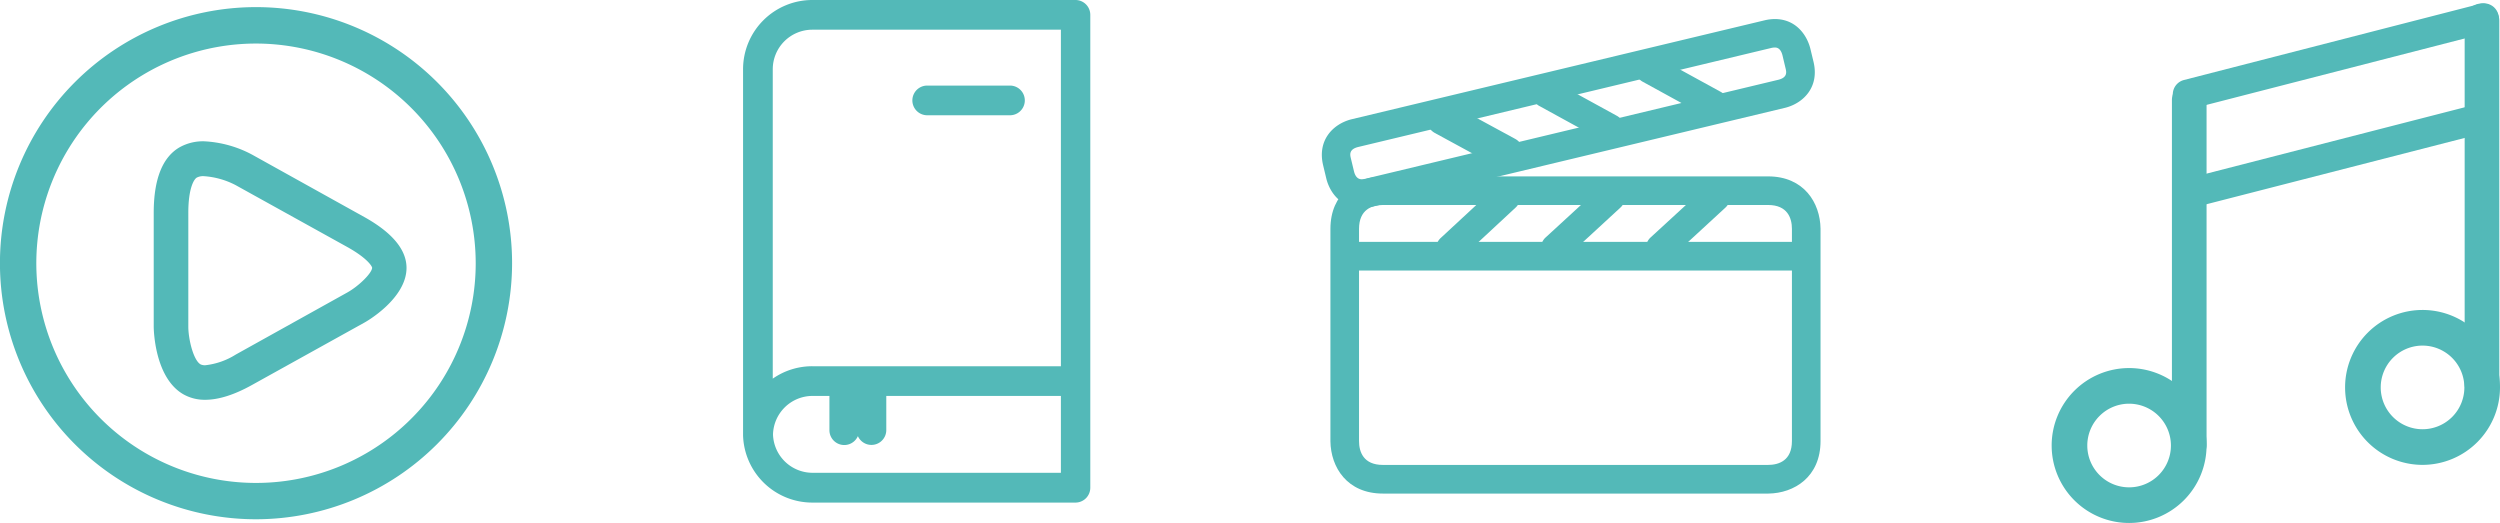 <svg xmlns="http://www.w3.org/2000/svg" viewBox="0 0 505.14 105.67"><defs><style>.cls-1{fill:#53b9b8;}</style></defs><title>Recurso 1</title><g id="Capa_2" data-name="Capa 2"><g id="Capa_1-2" data-name="Capa 1"><path class="cls-1" d="M275.13,42h0C271,42,268.73,39,268,36.12l-.65-2.71c-1.22-5.09,2-8.33,5.65-9.29l83.49-20a9,9,0,0,1,2.14-.27c4.13,0,6.41,3.07,7.15,5.93l.65,2.7c1.22,5.08-2,8.33-5.65,9.28L277.28,41.77A9.63,9.63,0,0,1,275.13,42ZM358.61,9.6a3.4,3.4,0,0,0-.79.11l-83.43,20c-1.87.48-1.61,1.59-1.43,2.32l.64,2.66c.26,1,.78,1.53,1.53,1.53h0a3.55,3.55,0,0,0,.8-.11l83.43-20c1.86-.48,1.6-1.59,1.42-2.32l-.63-2.65C359.74,9.6,358.89,9.6,358.61,9.6Z"/><path class="cls-1" d="M304.53,34.35a3.38,3.38,0,0,1-1.59-.4l-13-7.07A3.34,3.34,0,1,1,293.15,21l13,7.06a3.34,3.34,0,0,1-1.6,6.27Z"/><path class="cls-1" d="M346.3,24a2.91,2.91,0,0,1-1.39-.36l-13-7.13a2.89,2.89,0,1,1,2.79-5.07l13,7.13A2.89,2.89,0,0,1,346.3,24Z"/><path class="cls-1" d="M325.29,28.82a2.93,2.93,0,0,1-1.39-.35l-13-7.13a2.9,2.9,0,0,1,2.78-5.08l13,7.13a2.89,2.89,0,0,1-1.4,5.43Z"/><path class="cls-1" d="M357.26,99.73H279.42c-7.23,0-10.53-5.31-10.6-10.57V46.25c0-7.24,5.3-10.54,10.57-10.61h77.86c7.23,0,10.53,5.31,10.6,10.58v42.9c0,7.24-5.31,10.55-10.57,10.61ZM279.42,41.42c-2.17,0-4.82.89-4.82,4.83V89.12c0,2.18.89,4.82,4.82,4.82h77.81c2.21,0,4.84-.89,4.84-4.82V46.26c0-2.19-.89-4.84-4.82-4.84Z"/><path class="cls-1" d="M335.49,53a2.89,2.89,0,0,1-2-5l11.23-10.32a2.89,2.89,0,1,1,3.92,4.26L337.45,52.25A2.9,2.9,0,0,1,335.49,53Z"/><path class="cls-1" d="M293.09,53.1a2.89,2.89,0,0,1-2-5l11.23-10.41a2.89,2.89,0,1,1,3.93,4.24L295.05,52.33A2.89,2.89,0,0,1,293.09,53.1Z"/><path class="cls-1" d="M314.28,53a2.89,2.89,0,0,1-2-5l11.23-10.32a2.89,2.89,0,0,1,3.91,4.26L316.23,52.25A2.86,2.86,0,0,1,314.28,53Z"/><path class="cls-1" d="M363.78,54.66H273.35a2.9,2.9,0,1,1,0-5.79h90.43a2.9,2.9,0,0,1,0,5.79Z"/><path class="cls-1" d="M41.47,80.78h0A8.73,8.73,0,0,1,37,79.64c-5.82-3.4-5.94-13.23-5.94-13.64v-23c0-6.73,1.73-11.17,5.16-13.2a9.69,9.69,0,0,1,5-1.25A22.87,22.87,0,0,1,51,31.28L73.59,43.84c5.66,3.15,8.54,6.6,8.55,10.27C82.15,60.33,74,65,73.6,65.2L51,77.74C47.4,79.76,44.19,80.78,41.47,80.78ZM41.23,35.6a2.78,2.78,0,0,0-1.46.28c-.64.37-1.73,2.31-1.72,7.17V66c0,2.45,1,6.76,2.47,7.62a2.09,2.09,0,0,0,.95.18,14.5,14.5,0,0,0,6.17-2.16L70.19,59.09c2.31-1.29,5-3.94,5-5-.06-.38-1.11-2-5-4.17L47.62,37.41A16.15,16.15,0,0,0,41.23,35.6Z"/><path class="cls-1" d="M51.73,104.92a51.74,51.74,0,1,1,51.74-51.74A51.8,51.8,0,0,1,51.73,104.92Zm0-96.12A44.39,44.39,0,1,0,96.12,53.18,44.43,44.43,0,0,0,51.73,8.8Z"/><path class="cls-1" d="M430.2,105.67A15.65,15.65,0,1,1,445.85,90,15.66,15.66,0,0,1,430.2,105.67Zm0-24.1A8.45,8.45,0,1,0,438.65,90,8.46,8.46,0,0,0,430.2,81.57Z"/><path class="cls-1" d="M489.5,93.93a15.65,15.65,0,1,1,15.64-15.65A15.67,15.67,0,0,1,489.5,93.93Zm0-24.1a8.45,8.45,0,1,0,8.44,8.45A8.46,8.46,0,0,0,489.5,69.83Z"/><path class="cls-1" d="M442.35,93.36a3.5,3.5,0,0,1-3.5-3.5V20.2a3.5,3.5,0,1,1,7,0V89.86A3.5,3.5,0,0,1,442.35,93.36Z"/><path class="cls-1" d="M501.5,81.09a3.5,3.5,0,0,1-3.5-3.5V4.2a3.5,3.5,0,1,1,7,0V77.59A3.5,3.5,0,0,1,501.5,81.09Z"/><path class="cls-1" d="M442,22.07a3,3,0,0,1-.74-5.9L501.07.79a3,3,0,1,1,1.49,5.81L442.71,22A3.2,3.2,0,0,1,442,22.07Z"/><path class="cls-1" d="M442,42.17a3,3,0,0,1-.74-5.91l59.85-15.38a3,3,0,1,1,1.49,5.81L442.71,42.07A3.22,3.22,0,0,1,442,42.17Z"/><path class="cls-1" d="M187.35,23.29h16.72a3,3,0,0,0,0-6H187.35a3,3,0,0,0,0,6Z"/><path class="cls-1" d="M217.36,0H164.14a14,14,0,0,0-14,14V87.56s0,0,0,.07,0,.09,0,.14V88h0a14,14,0,0,0,13.94,13.55h53.22a3,3,0,0,0,3-3V3A3,3,0,0,0,217.36,0ZM164.14,6h50.22V74H164.14a13.89,13.89,0,0,0-8,2.51V14A8,8,0,0,1,164.14,6Zm-7.95,81.77A8,8,0,0,1,164.14,80h3.45v6.92a3,3,0,0,0,5.75,1.2,3,3,0,0,0,5.74-1.2V80h35.28V95.53H164.14A8,8,0,0,1,156.19,87.77Z"/></g></g></svg>